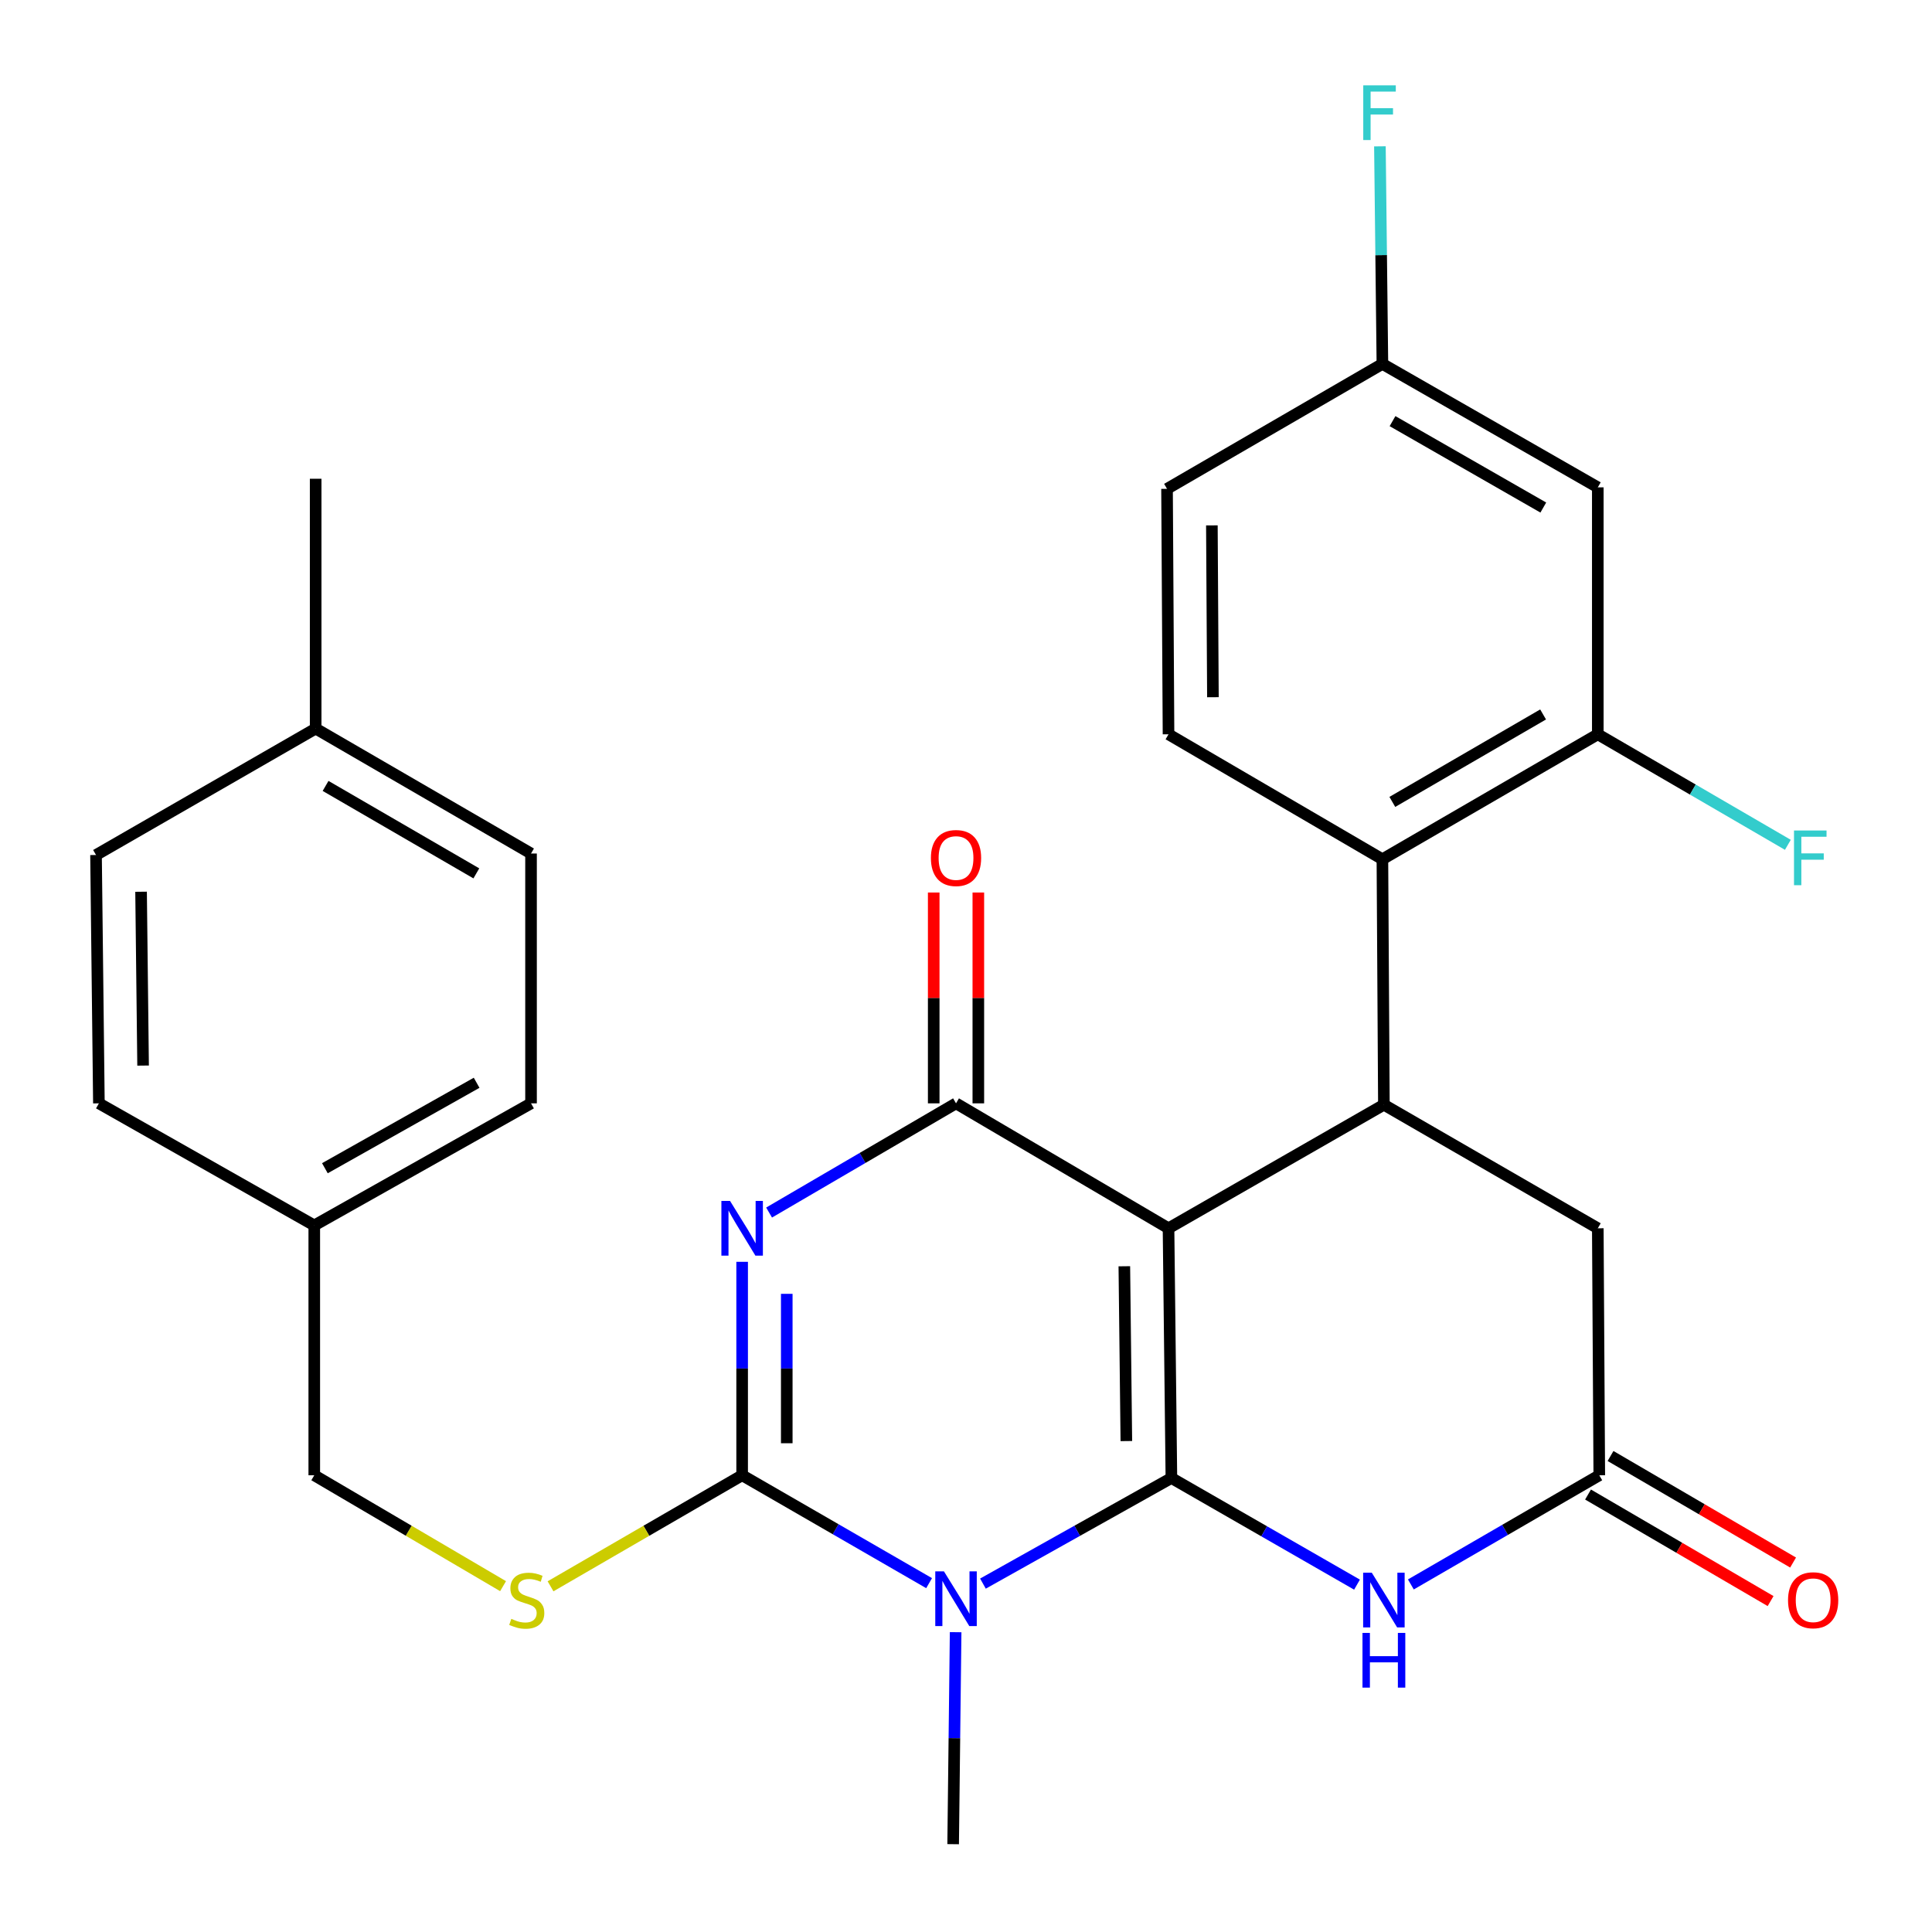 <?xml version='1.0' encoding='iso-8859-1'?>
<svg version='1.1' baseProfile='full'
              xmlns='http://www.w3.org/2000/svg'
                      xmlns:rdkit='http://www.rdkit.org/xml'
                      xmlns:xlink='http://www.w3.org/1999/xlink'
                  xml:space='preserve'
width='1000px' height='1000px' viewBox='0 0 1000 1000'>
<!-- END OF HEADER -->
<rect style='opacity:1.0;fill:#FFFFFF;stroke:none' width='1000' height='1000' x='0' y='0'> </rect>
<path class='bond-0' d='M 606.312,765.019 L 604.824,635.759' style='fill:none;fill-rule:evenodd;stroke:#000000;stroke-width:6px;stroke-linecap:butt;stroke-linejoin:miter;stroke-opacity:1' />
<path class='bond-0' d='M 582.995,745.896 L 581.953,655.414' style='fill:none;fill-rule:evenodd;stroke:#000000;stroke-width:6px;stroke-linecap:butt;stroke-linejoin:miter;stroke-opacity:1' />
<path class='bond-1' d='M 606.312,765.019 L 557.541,792.345' style='fill:none;fill-rule:evenodd;stroke:#000000;stroke-width:6px;stroke-linecap:butt;stroke-linejoin:miter;stroke-opacity:1' />
<path class='bond-1' d='M 557.541,792.345 L 508.771,819.672' style='fill:none;fill-rule:evenodd;stroke:#0000FF;stroke-width:6px;stroke-linecap:butt;stroke-linejoin:miter;stroke-opacity:1' />
<path class='bond-5' d='M 606.312,765.019 L 654.35,792.613' style='fill:none;fill-rule:evenodd;stroke:#000000;stroke-width:6px;stroke-linecap:butt;stroke-linejoin:miter;stroke-opacity:1' />
<path class='bond-5' d='M 654.35,792.613 L 702.389,820.208' style='fill:none;fill-rule:evenodd;stroke:#0000FF;stroke-width:6px;stroke-linecap:butt;stroke-linejoin:miter;stroke-opacity:1' />
<path class='bond-4' d='M 604.824,635.759 L 494.836,571.091' style='fill:none;fill-rule:evenodd;stroke:#000000;stroke-width:6px;stroke-linecap:butt;stroke-linejoin:miter;stroke-opacity:1' />
<path class='bond-6' d='M 604.824,635.759 L 716.3,571.809' style='fill:none;fill-rule:evenodd;stroke:#000000;stroke-width:6px;stroke-linecap:butt;stroke-linejoin:miter;stroke-opacity:1' />
<path class='bond-3' d='M 480.901,819.438 L 432.516,791.516' style='fill:none;fill-rule:evenodd;stroke:#0000FF;stroke-width:6px;stroke-linecap:butt;stroke-linejoin:miter;stroke-opacity:1' />
<path class='bond-3' d='M 432.516,791.516 L 384.13,763.594' style='fill:none;fill-rule:evenodd;stroke:#000000;stroke-width:6px;stroke-linecap:butt;stroke-linejoin:miter;stroke-opacity:1' />
<path class='bond-16' d='M 494.633,844.817 L 493.991,899.681' style='fill:none;fill-rule:evenodd;stroke:#0000FF;stroke-width:6px;stroke-linecap:butt;stroke-linejoin:miter;stroke-opacity:1' />
<path class='bond-16' d='M 493.991,899.681 L 493.348,954.545' style='fill:none;fill-rule:evenodd;stroke:#000000;stroke-width:6px;stroke-linecap:butt;stroke-linejoin:miter;stroke-opacity:1' />
<path class='bond-2' d='M 384.13,653.115 L 384.13,708.355' style='fill:none;fill-rule:evenodd;stroke:#0000FF;stroke-width:6px;stroke-linecap:butt;stroke-linejoin:miter;stroke-opacity:1' />
<path class='bond-2' d='M 384.13,708.355 L 384.13,763.594' style='fill:none;fill-rule:evenodd;stroke:#000000;stroke-width:6px;stroke-linecap:butt;stroke-linejoin:miter;stroke-opacity:1' />
<path class='bond-2' d='M 407.226,669.687 L 407.226,708.355' style='fill:none;fill-rule:evenodd;stroke:#0000FF;stroke-width:6px;stroke-linecap:butt;stroke-linejoin:miter;stroke-opacity:1' />
<path class='bond-2' d='M 407.226,708.355 L 407.226,747.022' style='fill:none;fill-rule:evenodd;stroke:#000000;stroke-width:6px;stroke-linecap:butt;stroke-linejoin:miter;stroke-opacity:1' />
<path class='bond-29' d='M 398.076,627.613 L 446.456,599.352' style='fill:none;fill-rule:evenodd;stroke:#0000FF;stroke-width:6px;stroke-linecap:butt;stroke-linejoin:miter;stroke-opacity:1' />
<path class='bond-29' d='M 446.456,599.352 L 494.836,571.091' style='fill:none;fill-rule:evenodd;stroke:#000000;stroke-width:6px;stroke-linecap:butt;stroke-linejoin:miter;stroke-opacity:1' />
<path class='bond-10' d='M 384.13,763.594 L 334.543,792.332' style='fill:none;fill-rule:evenodd;stroke:#000000;stroke-width:6px;stroke-linecap:butt;stroke-linejoin:miter;stroke-opacity:1' />
<path class='bond-10' d='M 334.543,792.332 L 284.956,821.07' style='fill:none;fill-rule:evenodd;stroke:#CCCC00;stroke-width:6px;stroke-linecap:butt;stroke-linejoin:miter;stroke-opacity:1' />
<path class='bond-14' d='M 506.384,571.091 L 506.384,516.526' style='fill:none;fill-rule:evenodd;stroke:#000000;stroke-width:6px;stroke-linecap:butt;stroke-linejoin:miter;stroke-opacity:1' />
<path class='bond-14' d='M 506.384,516.526 L 506.384,461.962' style='fill:none;fill-rule:evenodd;stroke:#FF0000;stroke-width:6px;stroke-linecap:butt;stroke-linejoin:miter;stroke-opacity:1' />
<path class='bond-14' d='M 483.288,571.091 L 483.288,516.526' style='fill:none;fill-rule:evenodd;stroke:#000000;stroke-width:6px;stroke-linecap:butt;stroke-linejoin:miter;stroke-opacity:1' />
<path class='bond-14' d='M 483.288,516.526 L 483.288,461.962' style='fill:none;fill-rule:evenodd;stroke:#FF0000;stroke-width:6px;stroke-linecap:butt;stroke-linejoin:miter;stroke-opacity:1' />
<path class='bond-8' d='M 730.261,820.108 L 779.025,791.851' style='fill:none;fill-rule:evenodd;stroke:#0000FF;stroke-width:6px;stroke-linecap:butt;stroke-linejoin:miter;stroke-opacity:1' />
<path class='bond-8' d='M 779.025,791.851 L 827.788,763.594' style='fill:none;fill-rule:evenodd;stroke:#000000;stroke-width:6px;stroke-linecap:butt;stroke-linejoin:miter;stroke-opacity:1' />
<path class='bond-7' d='M 716.3,571.809 L 715.53,444.744' style='fill:none;fill-rule:evenodd;stroke:#000000;stroke-width:6px;stroke-linecap:butt;stroke-linejoin:miter;stroke-opacity:1' />
<path class='bond-30' d='M 716.3,571.809 L 827.018,635.759' style='fill:none;fill-rule:evenodd;stroke:#000000;stroke-width:6px;stroke-linecap:butt;stroke-linejoin:miter;stroke-opacity:1' />
<path class='bond-9' d='M 715.53,444.744 L 827.018,380.075' style='fill:none;fill-rule:evenodd;stroke:#000000;stroke-width:6px;stroke-linecap:butt;stroke-linejoin:miter;stroke-opacity:1' />
<path class='bond-9' d='M 720.665,415.065 L 798.707,369.797' style='fill:none;fill-rule:evenodd;stroke:#000000;stroke-width:6px;stroke-linecap:butt;stroke-linejoin:miter;stroke-opacity:1' />
<path class='bond-13' d='M 715.53,444.744 L 604.824,380.075' style='fill:none;fill-rule:evenodd;stroke:#000000;stroke-width:6px;stroke-linecap:butt;stroke-linejoin:miter;stroke-opacity:1' />
<path class='bond-11' d='M 827.788,763.594 L 827.018,635.759' style='fill:none;fill-rule:evenodd;stroke:#000000;stroke-width:6px;stroke-linecap:butt;stroke-linejoin:miter;stroke-opacity:1' />
<path class='bond-15' d='M 821.967,773.568 L 869.212,801.141' style='fill:none;fill-rule:evenodd;stroke:#000000;stroke-width:6px;stroke-linecap:butt;stroke-linejoin:miter;stroke-opacity:1' />
<path class='bond-15' d='M 869.212,801.141 L 916.456,828.715' style='fill:none;fill-rule:evenodd;stroke:#FF0000;stroke-width:6px;stroke-linecap:butt;stroke-linejoin:miter;stroke-opacity:1' />
<path class='bond-15' d='M 833.609,753.621 L 880.854,781.194' style='fill:none;fill-rule:evenodd;stroke:#000000;stroke-width:6px;stroke-linecap:butt;stroke-linejoin:miter;stroke-opacity:1' />
<path class='bond-15' d='M 880.854,781.194 L 928.098,808.768' style='fill:none;fill-rule:evenodd;stroke:#FF0000;stroke-width:6px;stroke-linecap:butt;stroke-linejoin:miter;stroke-opacity:1' />
<path class='bond-12' d='M 827.018,380.075 L 827.018,252.253' style='fill:none;fill-rule:evenodd;stroke:#000000;stroke-width:6px;stroke-linecap:butt;stroke-linejoin:miter;stroke-opacity:1' />
<path class='bond-18' d='M 827.018,380.075 L 876.206,408.677' style='fill:none;fill-rule:evenodd;stroke:#000000;stroke-width:6px;stroke-linecap:butt;stroke-linejoin:miter;stroke-opacity:1' />
<path class='bond-18' d='M 876.206,408.677 L 925.393,437.279' style='fill:none;fill-rule:evenodd;stroke:#33CCCC;stroke-width:6px;stroke-linecap:butt;stroke-linejoin:miter;stroke-opacity:1' />
<path class='bond-19' d='M 260.385,820.992 L 211.526,792.293' style='fill:none;fill-rule:evenodd;stroke:#CCCC00;stroke-width:6px;stroke-linecap:butt;stroke-linejoin:miter;stroke-opacity:1' />
<path class='bond-19' d='M 211.526,792.293 L 162.667,763.594' style='fill:none;fill-rule:evenodd;stroke:#000000;stroke-width:6px;stroke-linecap:butt;stroke-linejoin:miter;stroke-opacity:1' />
<path class='bond-31' d='M 827.018,252.253 L 715.53,188.354' style='fill:none;fill-rule:evenodd;stroke:#000000;stroke-width:6px;stroke-linecap:butt;stroke-linejoin:miter;stroke-opacity:1' />
<path class='bond-31' d='M 798.811,262.706 L 720.768,217.977' style='fill:none;fill-rule:evenodd;stroke:#000000;stroke-width:6px;stroke-linecap:butt;stroke-linejoin:miter;stroke-opacity:1' />
<path class='bond-20' d='M 604.824,380.075 L 604.054,253.023' style='fill:none;fill-rule:evenodd;stroke:#000000;stroke-width:6px;stroke-linecap:butt;stroke-linejoin:miter;stroke-opacity:1' />
<path class='bond-20' d='M 627.804,360.877 L 627.265,271.941' style='fill:none;fill-rule:evenodd;stroke:#000000;stroke-width:6px;stroke-linecap:butt;stroke-linejoin:miter;stroke-opacity:1' />
<path class='bond-17' d='M 715.53,188.354 L 604.054,253.023' style='fill:none;fill-rule:evenodd;stroke:#000000;stroke-width:6px;stroke-linecap:butt;stroke-linejoin:miter;stroke-opacity:1' />
<path class='bond-22' d='M 715.53,188.354 L 714.885,132.045' style='fill:none;fill-rule:evenodd;stroke:#000000;stroke-width:6px;stroke-linecap:butt;stroke-linejoin:miter;stroke-opacity:1' />
<path class='bond-22' d='M 714.885,132.045 L 714.241,75.736' style='fill:none;fill-rule:evenodd;stroke:#33CCCC;stroke-width:6px;stroke-linecap:butt;stroke-linejoin:miter;stroke-opacity:1' />
<path class='bond-21' d='M 162.667,763.594 L 162.667,634.27' style='fill:none;fill-rule:evenodd;stroke:#000000;stroke-width:6px;stroke-linecap:butt;stroke-linejoin:miter;stroke-opacity:1' />
<path class='bond-24' d='M 162.667,634.27 L 51.191,571.091' style='fill:none;fill-rule:evenodd;stroke:#000000;stroke-width:6px;stroke-linecap:butt;stroke-linejoin:miter;stroke-opacity:1' />
<path class='bond-25' d='M 162.667,634.27 L 274.861,571.091' style='fill:none;fill-rule:evenodd;stroke:#000000;stroke-width:6px;stroke-linecap:butt;stroke-linejoin:miter;stroke-opacity:1' />
<path class='bond-25' d='M 168.164,604.669 L 246.7,560.443' style='fill:none;fill-rule:evenodd;stroke:#000000;stroke-width:6px;stroke-linecap:butt;stroke-linejoin:miter;stroke-opacity:1' />
<path class='bond-23' d='M 163.385,377.111 L 274.861,441.78' style='fill:none;fill-rule:evenodd;stroke:#000000;stroke-width:6px;stroke-linecap:butt;stroke-linejoin:miter;stroke-opacity:1' />
<path class='bond-23' d='M 168.518,406.789 L 246.551,452.057' style='fill:none;fill-rule:evenodd;stroke:#000000;stroke-width:6px;stroke-linecap:butt;stroke-linejoin:miter;stroke-opacity:1' />
<path class='bond-28' d='M 163.385,377.111 L 163.385,247.8' style='fill:none;fill-rule:evenodd;stroke:#000000;stroke-width:6px;stroke-linecap:butt;stroke-linejoin:miter;stroke-opacity:1' />
<path class='bond-32' d='M 163.385,377.111 L 49.703,442.549' style='fill:none;fill-rule:evenodd;stroke:#000000;stroke-width:6px;stroke-linecap:butt;stroke-linejoin:miter;stroke-opacity:1' />
<path class='bond-27' d='M 51.191,571.091 L 49.703,442.549' style='fill:none;fill-rule:evenodd;stroke:#000000;stroke-width:6px;stroke-linecap:butt;stroke-linejoin:miter;stroke-opacity:1' />
<path class='bond-27' d='M 74.062,551.542 L 73.02,461.563' style='fill:none;fill-rule:evenodd;stroke:#000000;stroke-width:6px;stroke-linecap:butt;stroke-linejoin:miter;stroke-opacity:1' />
<path class='bond-26' d='M 274.861,571.091 L 274.861,441.78' style='fill:none;fill-rule:evenodd;stroke:#000000;stroke-width:6px;stroke-linecap:butt;stroke-linejoin:miter;stroke-opacity:1' />
<path  class='atom-2' d='M 488.576 813.32
L 497.856 828.32
Q 498.776 829.8, 500.256 832.48
Q 501.736 835.16, 501.816 835.32
L 501.816 813.32
L 505.576 813.32
L 505.576 841.64
L 501.696 841.64
L 491.736 825.24
Q 490.576 823.32, 489.336 821.12
Q 488.136 818.92, 487.776 818.24
L 487.776 841.64
L 484.096 841.64
L 484.096 813.32
L 488.576 813.32
' fill='#0000FF'/>
<path  class='atom-3' d='M 377.87 621.599
L 387.15 636.599
Q 388.07 638.079, 389.55 640.759
Q 391.03 643.439, 391.11 643.599
L 391.11 621.599
L 394.87 621.599
L 394.87 649.919
L 390.99 649.919
L 381.03 633.519
Q 379.87 631.599, 378.63 629.399
Q 377.43 627.199, 377.07 626.519
L 377.07 649.919
L 373.39 649.919
L 373.39 621.599
L 377.87 621.599
' fill='#0000FF'/>
<path  class='atom-6' d='M 710.04 814.038
L 719.32 829.038
Q 720.24 830.518, 721.72 833.198
Q 723.2 835.878, 723.28 836.038
L 723.28 814.038
L 727.04 814.038
L 727.04 842.358
L 723.16 842.358
L 713.2 825.958
Q 712.04 824.038, 710.8 821.838
Q 709.6 819.638, 709.24 818.958
L 709.24 842.358
L 705.56 842.358
L 705.56 814.038
L 710.04 814.038
' fill='#0000FF'/>
<path  class='atom-6' d='M 705.22 845.19
L 709.06 845.19
L 709.06 857.23
L 723.54 857.23
L 723.54 845.19
L 727.38 845.19
L 727.38 873.51
L 723.54 873.51
L 723.54 860.43
L 709.06 860.43
L 709.06 873.51
L 705.22 873.51
L 705.22 845.19
' fill='#0000FF'/>
<path  class='atom-11' d='M 264.654 837.918
Q 264.974 838.038, 266.294 838.598
Q 267.614 839.158, 269.054 839.518
Q 270.534 839.838, 271.974 839.838
Q 274.654 839.838, 276.214 838.558
Q 277.774 837.238, 277.774 834.958
Q 277.774 833.398, 276.974 832.438
Q 276.214 831.478, 275.014 830.958
Q 273.814 830.438, 271.814 829.838
Q 269.294 829.078, 267.774 828.358
Q 266.294 827.638, 265.214 826.118
Q 264.174 824.598, 264.174 822.038
Q 264.174 818.478, 266.574 816.278
Q 269.014 814.078, 273.814 814.078
Q 277.094 814.078, 280.814 815.638
L 279.894 818.718
Q 276.494 817.318, 273.934 817.318
Q 271.174 817.318, 269.654 818.478
Q 268.134 819.598, 268.174 821.558
Q 268.174 823.078, 268.934 823.998
Q 269.734 824.918, 270.854 825.438
Q 272.014 825.958, 273.934 826.558
Q 276.494 827.358, 278.014 828.158
Q 279.534 828.958, 280.614 830.598
Q 281.734 832.198, 281.734 834.958
Q 281.734 838.878, 279.094 840.998
Q 276.494 843.078, 272.134 843.078
Q 269.614 843.078, 267.694 842.518
Q 265.814 841.998, 263.574 841.078
L 264.654 837.918
' fill='#CCCC00'/>
<path  class='atom-15' d='M 481.836 444.105
Q 481.836 437.305, 485.196 433.505
Q 488.556 429.705, 494.836 429.705
Q 501.116 429.705, 504.476 433.505
Q 507.836 437.305, 507.836 444.105
Q 507.836 450.985, 504.436 454.905
Q 501.036 458.785, 494.836 458.785
Q 488.596 458.785, 485.196 454.905
Q 481.836 451.025, 481.836 444.105
M 494.836 455.585
Q 499.156 455.585, 501.476 452.705
Q 503.836 449.785, 503.836 444.105
Q 503.836 438.545, 501.476 435.745
Q 499.156 432.905, 494.836 432.905
Q 490.516 432.905, 488.156 435.705
Q 485.836 438.505, 485.836 444.105
Q 485.836 449.825, 488.156 452.705
Q 490.516 455.585, 494.836 455.585
' fill='#FF0000'/>
<path  class='atom-16' d='M 925.481 828.278
Q 925.481 821.478, 928.841 817.678
Q 932.201 813.878, 938.481 813.878
Q 944.761 813.878, 948.121 817.678
Q 951.481 821.478, 951.481 828.278
Q 951.481 835.158, 948.081 839.078
Q 944.681 842.958, 938.481 842.958
Q 932.241 842.958, 928.841 839.078
Q 925.481 835.198, 925.481 828.278
M 938.481 839.758
Q 942.801 839.758, 945.121 836.878
Q 947.481 833.958, 947.481 828.278
Q 947.481 822.718, 945.121 819.918
Q 942.801 817.078, 938.481 817.078
Q 934.161 817.078, 931.801 819.878
Q 929.481 822.678, 929.481 828.278
Q 929.481 833.998, 931.801 836.878
Q 934.161 839.758, 938.481 839.758
' fill='#FF0000'/>
<path  class='atom-19' d='M 928.573 429.865
L 945.413 429.865
L 945.413 433.105
L 932.373 433.105
L 932.373 441.705
L 943.973 441.705
L 943.973 444.985
L 932.373 444.985
L 932.373 458.185
L 928.573 458.185
L 928.573 429.865
' fill='#33CCCC'/>
<path  class='atom-23' d='M 705.621 44.165
L 722.461 44.165
L 722.461 47.405
L 709.421 47.405
L 709.421 56.005
L 721.021 56.005
L 721.021 59.285
L 709.421 59.285
L 709.421 72.485
L 705.621 72.485
L 705.621 44.165
' fill='#33CCCC'/>
</svg>
